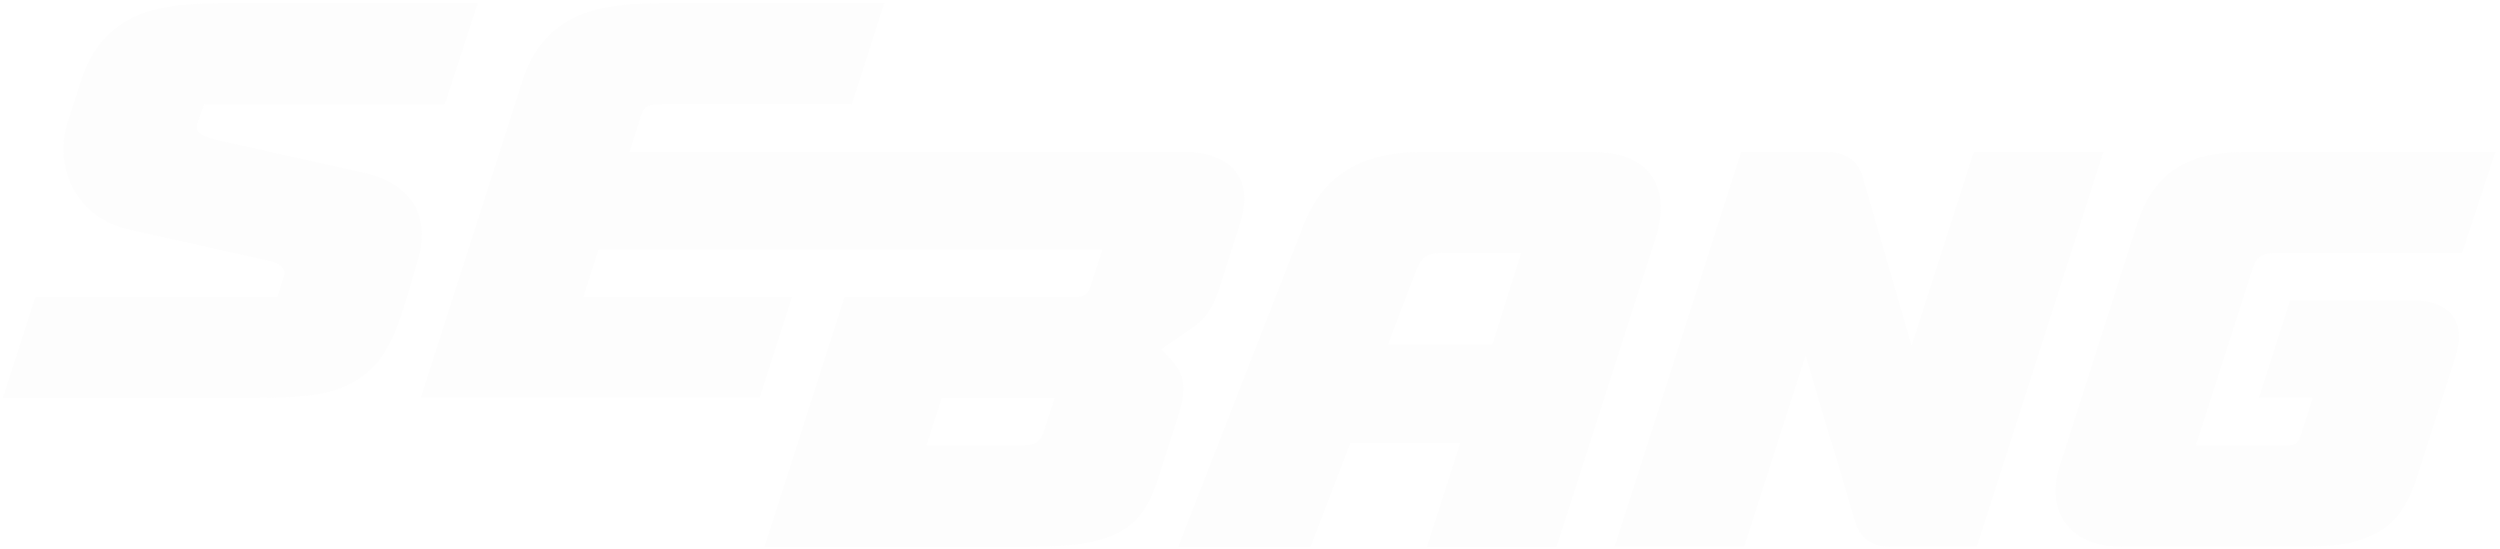 <svg width="801" height="176" viewBox="0 0 801 176" fill="none" xmlns="http://www.w3.org/2000/svg">
<g opacity="0.05" clip-path="url(#clip0_2382_3797)">
<path d="M132.747 65.691C129.75 60.559 124.224 57.072 116.296 55.301L69.614 44.892C66.039 44.079 64.124 43.212 63.42 42.055C63.005 41.368 62.95 40.519 63.221 39.453L65.406 33.435H142.499L153.063 1.053H70.011C56.955 1.053 47.89 2.679 41.479 6.167C33.804 10.341 28.675 16.973 25.804 26.388L21.596 39.507C19.339 46.88 20.188 54.759 23.908 61.21C27.555 67.516 33.533 71.763 41.154 73.516L85.777 83.473C88.341 84.015 90.002 84.864 90.725 86.003C91.176 86.707 91.267 87.521 91.05 88.424L88.829 95.164H11.339L0.919 127.511H80.359C97.984 127.511 107.212 126.589 115.267 121.168C123.592 115.548 126.896 106.549 130.057 96.213L133.831 83.545C135.908 76.66 135.528 70.498 132.747 65.691Z" fill="#D2D2D2"/>
<path d="M529.007 56.133C525.395 51.2 518.985 48.706 509.955 48.706H455.255C436.059 48.706 423.779 56.368 417.675 72.126L377.513 175.182H419.878L432.628 142.023H467.86L457.206 175.182H498.723L530.524 76.047C533.088 67.879 532.565 60.994 529.007 56.133ZM478.154 110.399H444.691L453.449 87.413C455.219 82.679 456.845 80.998 462.352 80.998H487.418L478.154 110.399Z" fill="#D2D2D2"/>
<path d="M728.993 81.125H788.839L799.494 48.706H719.205C700.569 48.706 690.329 55.392 684.948 71.096L660.027 149.106C657.661 156.19 658.257 162.732 661.706 167.52C665.282 172.508 671.566 175.146 679.837 175.146H735.151C748.352 175.146 753.896 174.333 759.873 171.55C767.097 168.171 771.196 162.84 774.519 152.504L786.672 114.483C788.478 108.935 788.189 104.508 785.86 101.273C783.458 97.985 779.052 96.25 773.11 96.25H733.76L723.756 127.476H741.002L737.119 139.673C736.216 142.239 735.422 142.709 732.171 142.709H703.548L721.806 85.823C723.106 81.829 725.146 81.125 728.957 81.125" fill="#D2D2D2"/>
<path d="M632.398 48.706L612.479 110.833L596.786 56.639C595.341 51.453 591.368 48.724 585.337 48.724H557.869L517.689 174.062L517.346 175.146H558.845L578.492 113.905L594.547 167.593C595.413 170.412 597.978 175.146 605.436 175.146H633.373L673.896 48.724H632.398V48.706Z" fill="#D2D2D2"/>
<path d="M396.172 55.301C393.048 51.036 387.107 48.687 379.45 48.687H201.698L205.508 36.688C206.465 33.562 208.614 33.417 212.335 33.417H272.921L283.287 1.053H211.468C198.411 1.053 189.328 2.679 182.917 6.185C175.26 10.359 170.113 16.991 167.242 26.406L134.809 127.475H243.359L253.743 95.183H186.89L191.766 79.913H353.21L349.292 92.092C348.624 94.098 347.666 95.183 344.524 95.183H270.592L244.967 175.181H328.253C344.434 175.181 351.82 174.024 358.664 170.483C364.461 167.465 368.289 162.17 371.07 153.316L377.174 134.233C379.143 128.378 380.587 121.728 376.524 116.777L372.136 111.862L379.034 107.073C386.348 102.393 388.407 99.61 391.224 90.611L397.436 71.167C399.477 64.734 399.025 59.258 396.154 55.319M334.502 138.136C333.021 142.455 330.763 142.69 327.224 142.69H296.849L301.725 127.493H337.915L334.484 138.136H334.502Z" fill="#D2D2D2"/>
</g>
<defs>
<clipPath id="clip0_2382_3797">
<rect width="800" height="175.652" fill="white" transform="translate(0.05)"/>
</clipPath>
</defs>
</svg>
